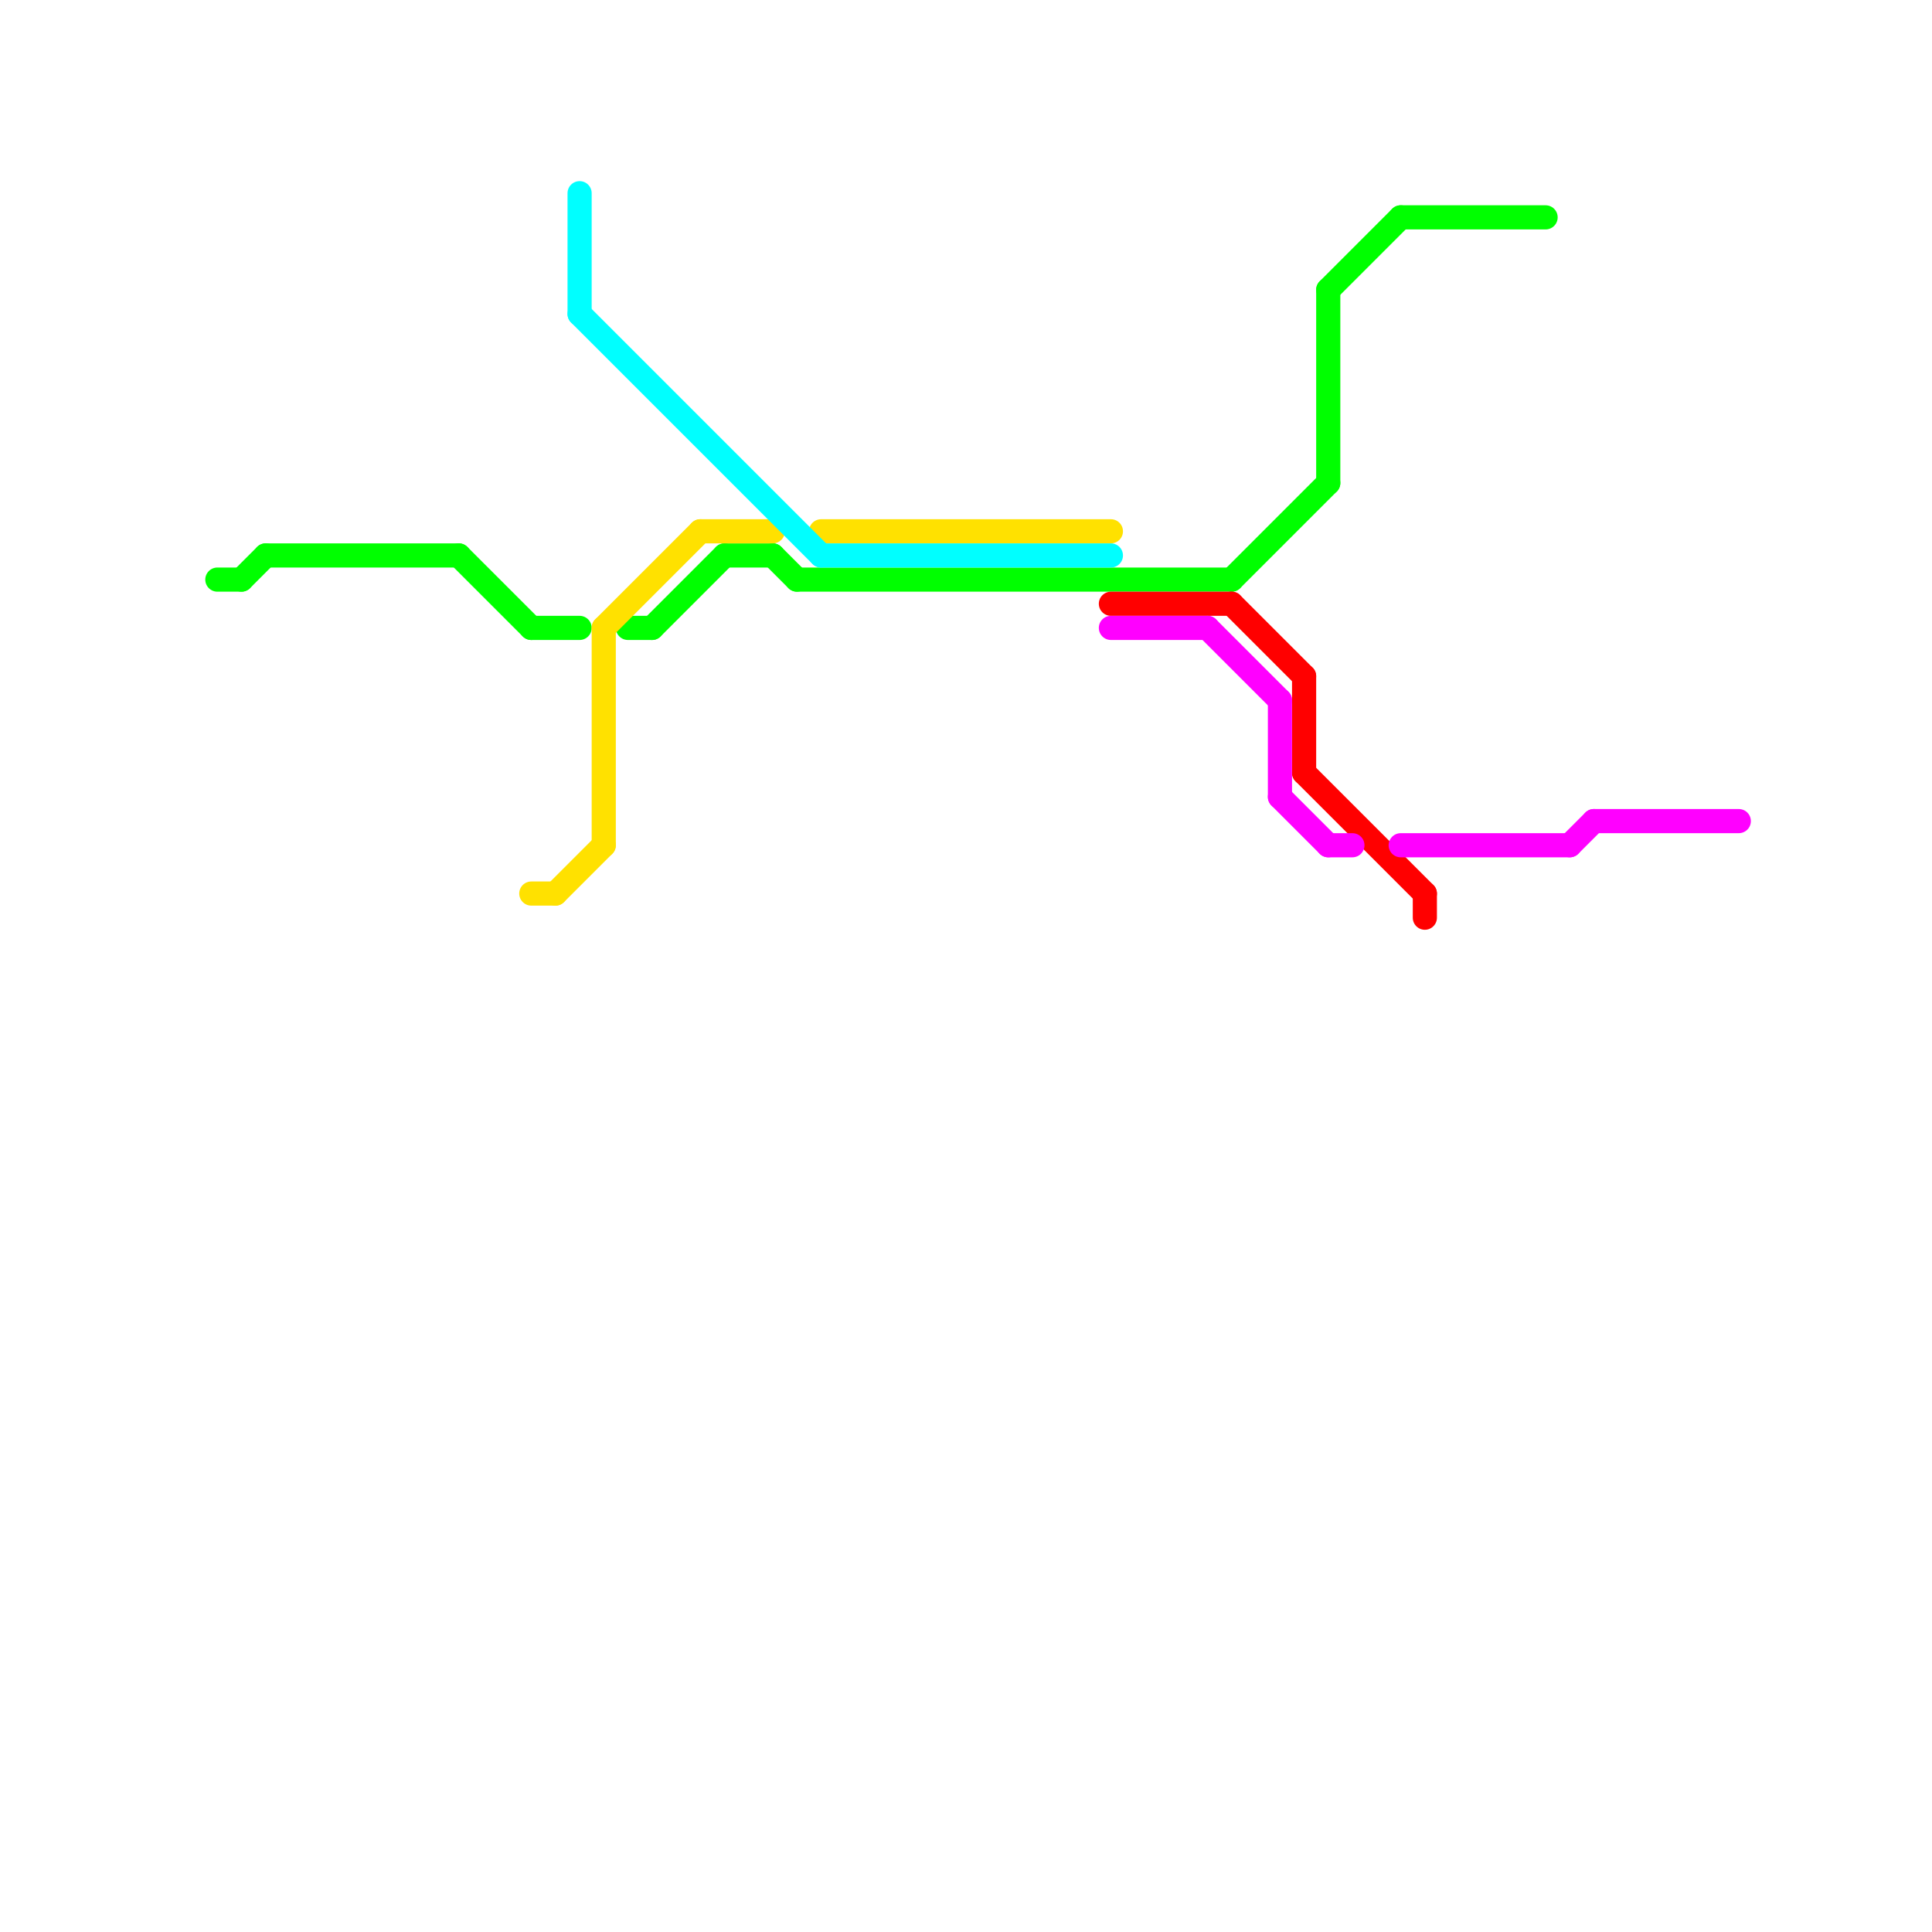 
<svg version="1.1" xmlns="http://www.w3.org/2000/svg" viewBox="0 0 80 80">
<style>text { font: 1px Helvetica; font-weight: 600; white-space: pre; dominant-baseline: central; } line { stroke-width: 1; fill: none; stroke-linecap: round; stroke-linejoin: round; } .c0 { stroke: #00ff00 } .c1 { stroke: #ffe100 } .c2 { stroke: #00ffff } .c3 { stroke: #ff0000 } .c4 { stroke: #ff00ff }</style><defs><g id="wm-xf"><circle r="1.2" fill="#000"/><circle r="0.9" fill="#fff"/><circle r="0.6" fill="#000"/><circle r="0.3" fill="#fff"/></g><g id="wm"><circle r="0.6" fill="#000"/><circle r="0.3" fill="#fff"/></g></defs><line class="c0" x1="19" y1="23" x2="22" y2="26"/><line class="c0" x1="22" y1="26" x2="24" y2="26"/><line class="c0" x1="26" y1="26" x2="27" y2="26"/><line class="c0" x1="10" y1="24" x2="11" y2="23"/><line class="c0" x1="51" y1="24" x2="55" y2="20"/><line class="c0" x1="55" y1="12" x2="58" y2="9"/><line class="c0" x1="9" y1="24" x2="10" y2="24"/><line class="c0" x1="30" y1="23" x2="32" y2="23"/><line class="c0" x1="27" y1="26" x2="30" y2="23"/><line class="c0" x1="33" y1="24" x2="51" y2="24"/><line class="c0" x1="11" y1="23" x2="19" y2="23"/><line class="c0" x1="32" y1="23" x2="33" y2="24"/><line class="c0" x1="58" y1="9" x2="64" y2="9"/><line class="c0" x1="55" y1="12" x2="55" y2="20"/><line class="c1" x1="25" y1="26" x2="25" y2="35"/><line class="c1" x1="22" y1="37" x2="23" y2="37"/><line class="c1" x1="23" y1="37" x2="25" y2="35"/><line class="c1" x1="29" y1="22" x2="32" y2="22"/><line class="c1" x1="34" y1="22" x2="46" y2="22"/><line class="c1" x1="25" y1="26" x2="29" y2="22"/><line class="c2" x1="34" y1="23" x2="46" y2="23"/><line class="c2" x1="24" y1="13" x2="34" y2="23"/><line class="c2" x1="24" y1="8" x2="24" y2="13"/><line class="c3" x1="54" y1="32" x2="59" y2="37"/><line class="c3" x1="51" y1="25" x2="54" y2="28"/><line class="c3" x1="54" y1="28" x2="54" y2="32"/><line class="c3" x1="59" y1="37" x2="59" y2="38"/><line class="c3" x1="46" y1="25" x2="51" y2="25"/><line class="c4" x1="58" y1="35" x2="65" y2="35"/><line class="c4" x1="53" y1="29" x2="53" y2="33"/><line class="c4" x1="66" y1="34" x2="72" y2="34"/><line class="c4" x1="53" y1="33" x2="55" y2="35"/><line class="c4" x1="55" y1="35" x2="56" y2="35"/><line class="c4" x1="65" y1="35" x2="66" y2="34"/><line class="c4" x1="46" y1="26" x2="50" y2="26"/><line class="c4" x1="50" y1="26" x2="53" y2="29"/>
</svg>
